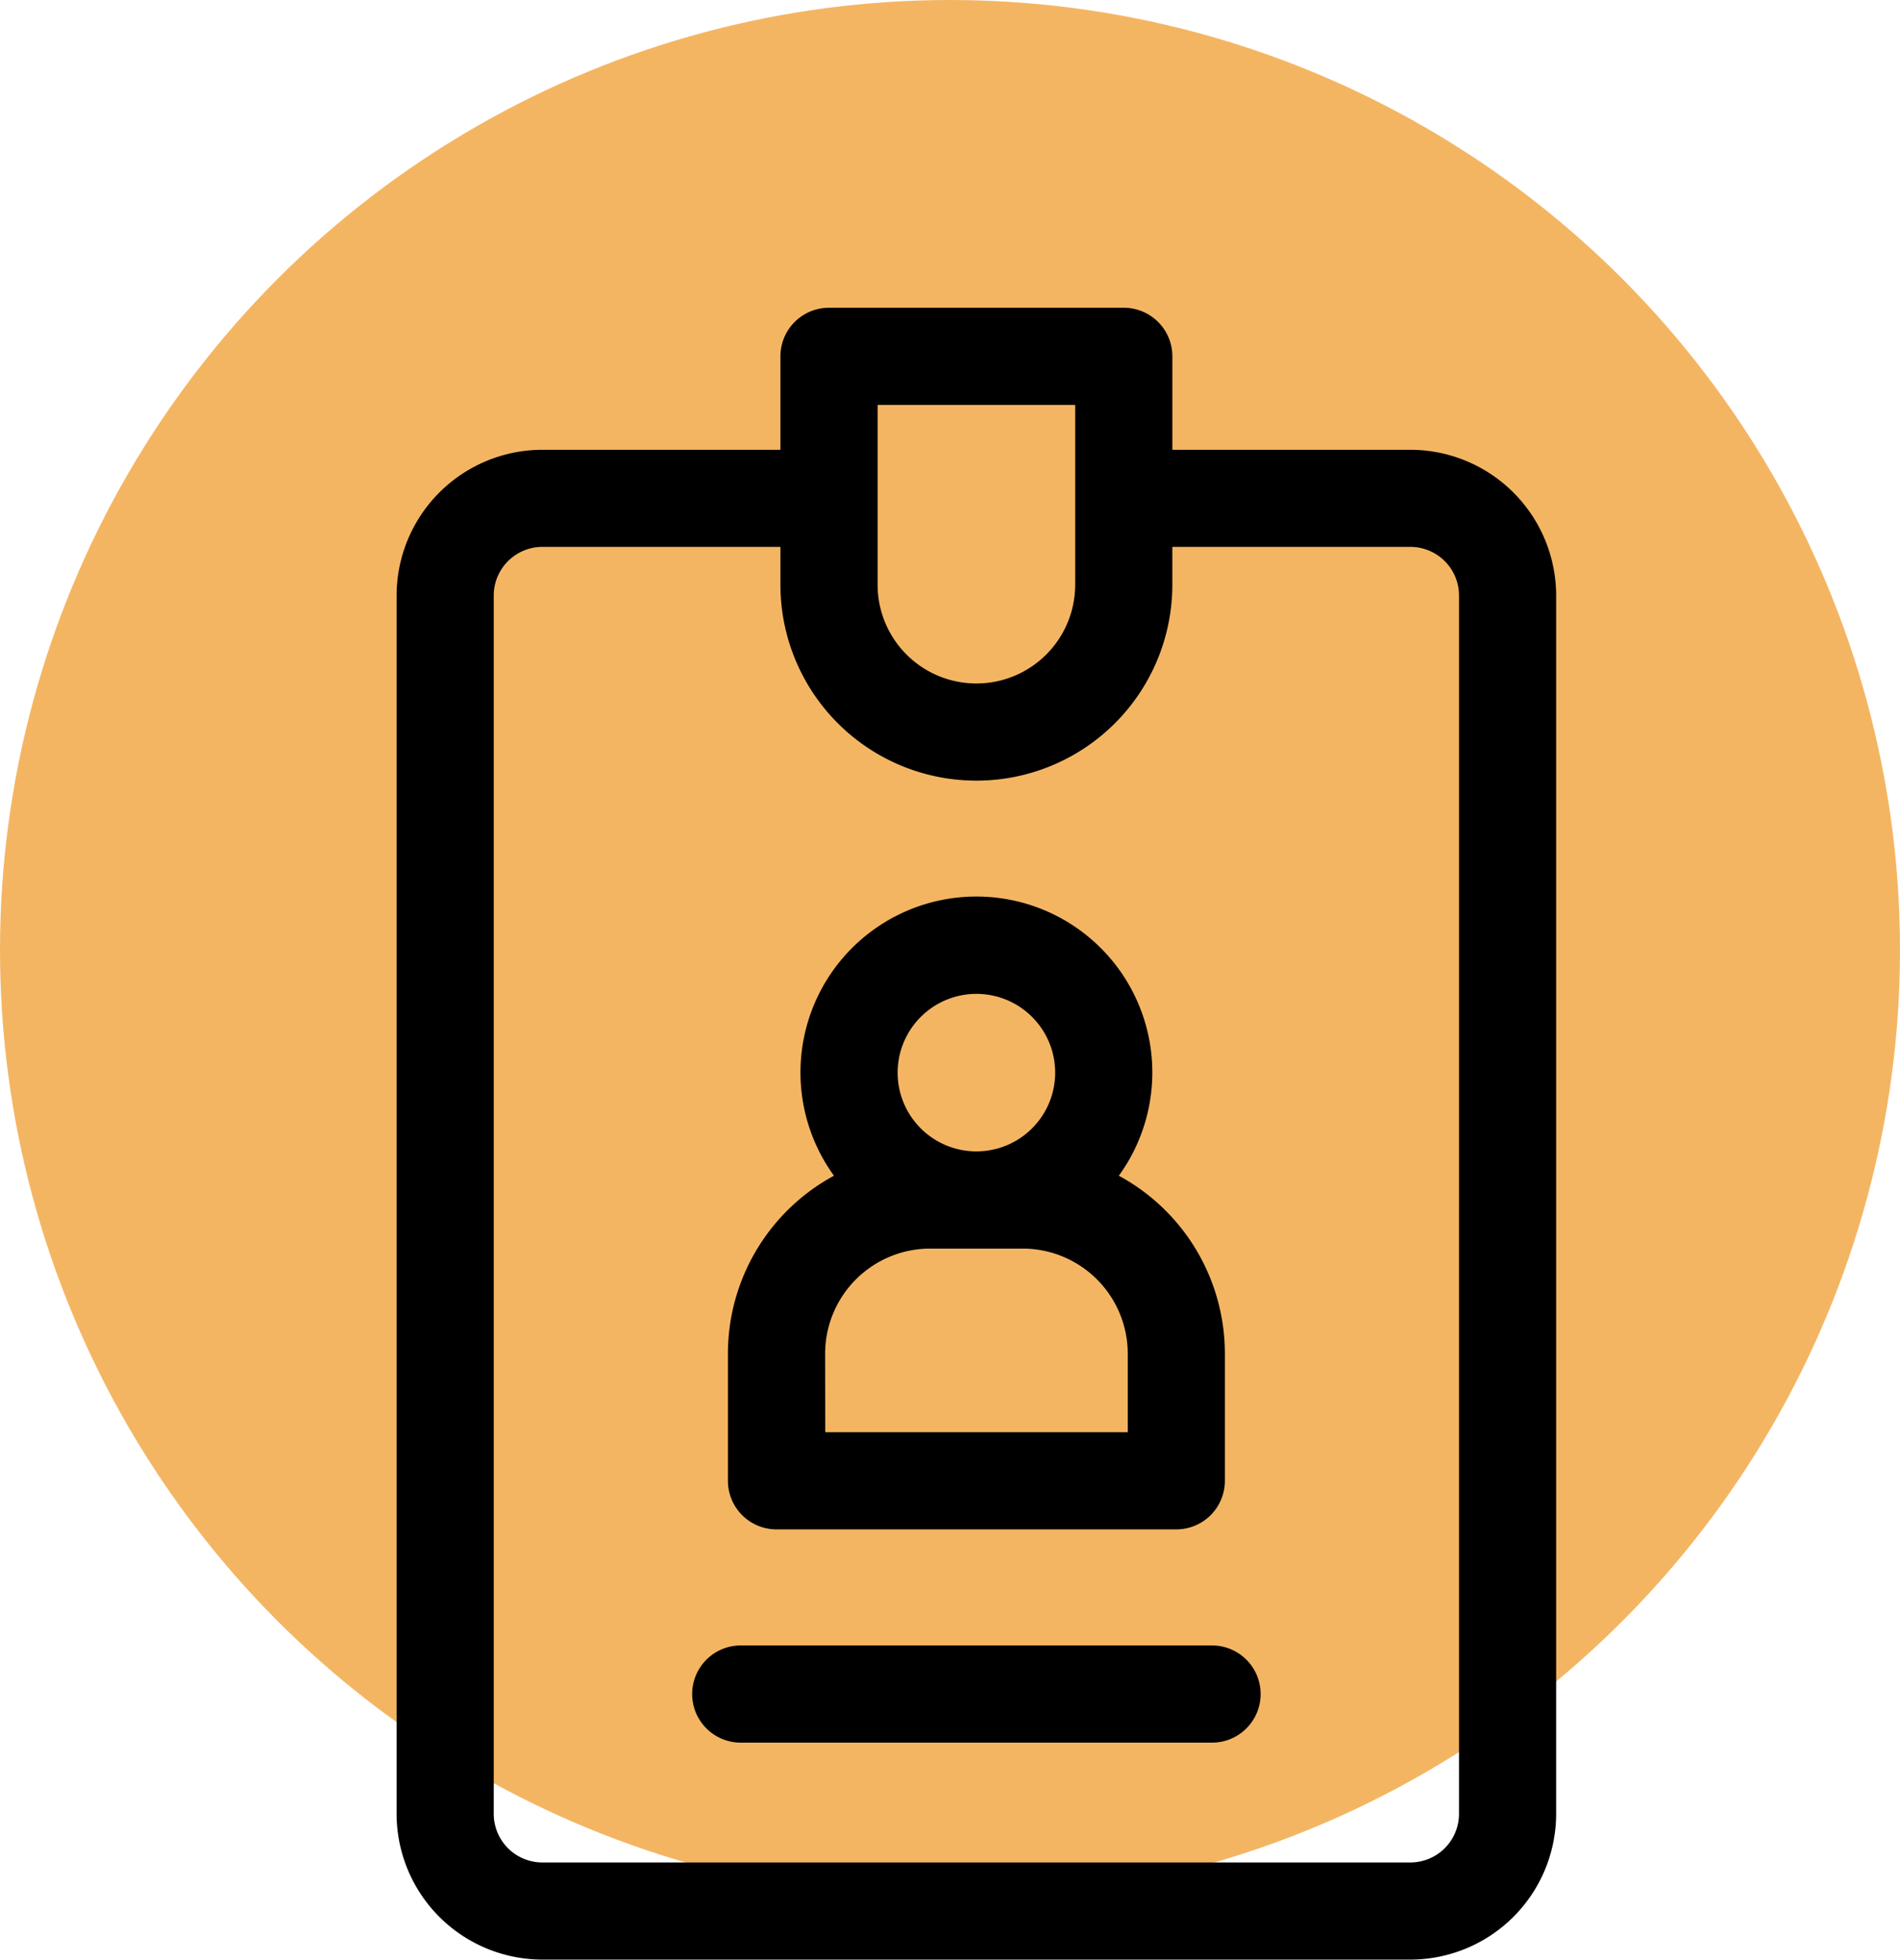 <svg xmlns="http://www.w3.org/2000/svg" width="103" height="106.235" viewBox="0 0 103 106.235">
  <g id="_2" data-name="2" transform="translate(-1042 -1207)">
    <g id="icon" transform="translate(30)">
      <circle id="Ellipse_31" data-name="Ellipse 31" cx="51.5" cy="51.5" r="51.5" transform="translate(1012 1207)" fill="#f4b563"/>
      <g id="id-card" transform="translate(957.5 1223.684)">
        <path id="Path_6" data-name="Path 6" d="M130.96,7.7H118.054V2.634A2.634,2.634,0,0,0,115.42,0H99.441a2.634,2.634,0,0,0-2.634,2.634V7.7H83.9A7.91,7.91,0,0,0,76,15.6V81.649a7.91,7.91,0,0,0,7.9,7.9H130.96a7.911,7.911,0,0,0,7.9-7.9V15.6a7.911,7.911,0,0,0-7.9-7.9ZM102.075,5.268h10.711v9.745a5.355,5.355,0,0,1-10.711,0Zm31.518,76.381a2.637,2.637,0,0,1-2.634,2.634H83.9a2.637,2.637,0,0,1-2.634-2.634V15.6A2.637,2.637,0,0,1,83.9,12.964H96.807v2.049a10.623,10.623,0,0,0,21.246,0V12.964H130.96a2.637,2.637,0,0,1,2.634,2.634Z"/>
        <path id="Path_7" data-name="Path 7" d="M180.922,216.132h21.672a2.634,2.634,0,0,0,2.634-2.634v-6.9a10.968,10.968,0,0,0-5.749-9.639,9.537,9.537,0,1,0-15.442,0,10.968,10.968,0,0,0-5.749,9.639v6.9A2.634,2.634,0,0,0,180.922,216.132ZM191.758,187.1a4.27,4.27,0,1,1-4.27,4.27,4.274,4.274,0,0,1,4.27-4.27Zm-8.2,19.5a5.7,5.7,0,0,1,5.691-5.691h5.023a5.7,5.7,0,0,1,5.691,5.691v4.265h-16.4Z" transform="translate(-84.327 -149.905)"/>
        <path id="Path_8" data-name="Path 8" d="M195.432,413H169.884a2.634,2.634,0,1,0,0,5.268h25.548a2.634,2.634,0,1,0,0-5.268Z" transform="translate(-75.227 -340.481)"/>
      </g>
    </g>
  </g>
</svg>
